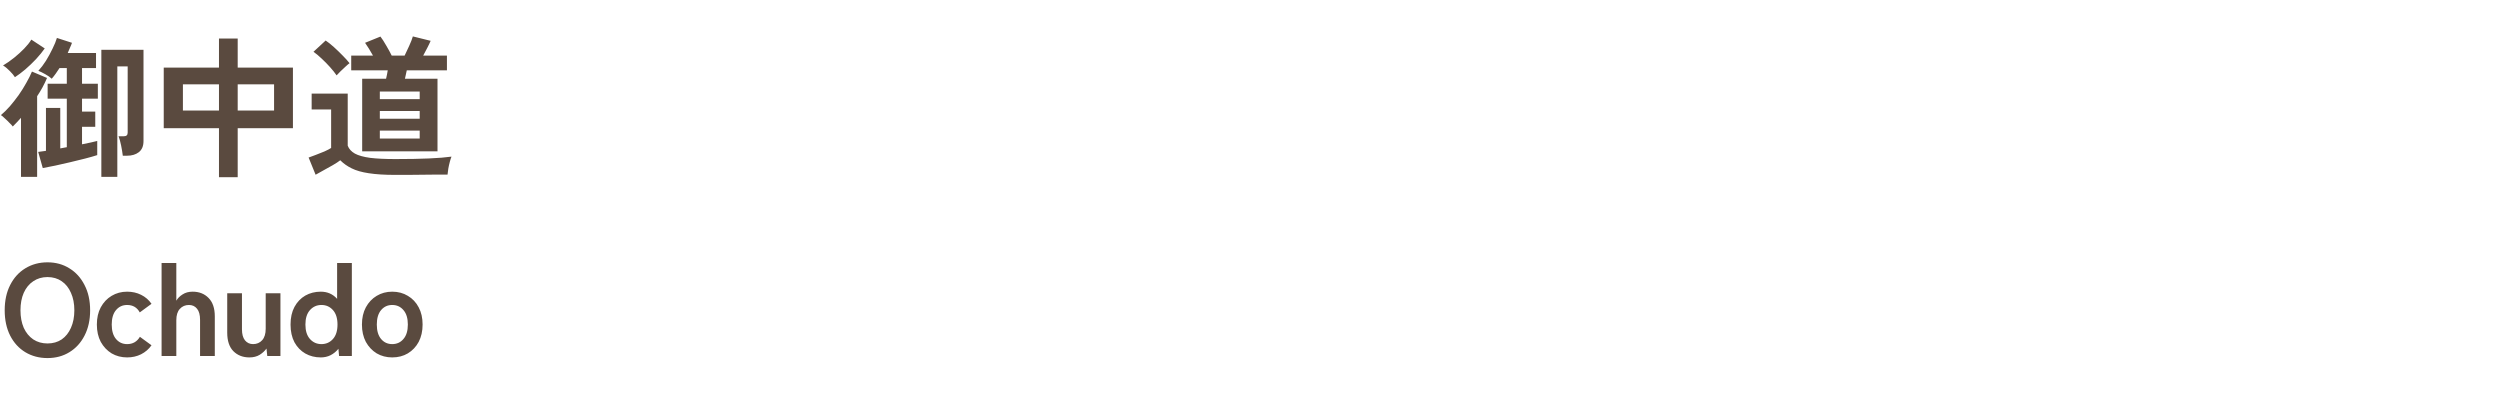 <svg width="460" height="73" viewBox="0 0 460 73" fill="none" xmlns="http://www.w3.org/2000/svg">
<path d="M7.868 30.92L7.028 27.952C7.215 27.915 7.42 27.887 7.644 27.868C7.887 27.831 8.157 27.793 8.456 27.756V19.86H11.088V27.308C11.293 27.271 11.489 27.233 11.676 27.196C11.881 27.159 12.087 27.121 12.292 27.084V18.152H8.764V15.408H12.292V12.524H10.948C10.724 12.879 10.491 13.224 10.248 13.56C10.024 13.877 9.781 14.185 9.52 14.484C9.221 14.204 8.82 13.924 8.316 13.644C7.812 13.364 7.392 13.159 7.056 13.028C7.541 12.505 8.008 11.889 8.456 11.18C8.904 10.452 9.305 9.715 9.66 8.968C10.033 8.221 10.304 7.559 10.472 6.98L13.244 7.876C13.151 8.156 13.029 8.455 12.88 8.772C12.749 9.089 12.609 9.416 12.46 9.752H17.668V12.524H15.092V15.408H18.004V18.152H15.092V20.532H17.528V23.332H15.092V26.552C15.689 26.44 16.231 26.328 16.716 26.216C17.201 26.104 17.593 26.011 17.892 25.936V28.54C17.257 28.745 16.501 28.96 15.624 29.184C14.747 29.408 13.832 29.632 12.88 29.856C11.947 30.08 11.041 30.285 10.164 30.472C9.287 30.659 8.521 30.808 7.868 30.92ZM18.648 32.544V9.164H26.404V25.964C26.404 26.879 26.115 27.56 25.536 28.008C24.976 28.437 24.257 28.652 23.38 28.652H22.596C22.521 28.055 22.419 27.429 22.288 26.776C22.157 26.123 21.999 25.553 21.812 25.068H22.82C23.268 25.068 23.492 24.844 23.492 24.396V12.216H21.588V32.544H18.648ZM3.864 32.544V21.68C3.36 22.24 2.856 22.772 2.352 23.276C2.221 23.089 2.016 22.865 1.736 22.604C1.475 22.324 1.195 22.053 0.896 21.792C0.616 21.512 0.373 21.307 0.168 21.176C0.709 20.728 1.26 20.187 1.82 19.552C2.38 18.899 2.921 18.208 3.444 17.48C3.967 16.733 4.433 15.987 4.844 15.24C5.273 14.493 5.619 13.803 5.88 13.168L8.652 14.344C8.167 15.501 7.56 16.621 6.832 17.704V32.544H3.864ZM2.744 14.204C2.557 13.887 2.249 13.513 1.82 13.084C1.391 12.636 0.971 12.291 0.56 12.048C1.251 11.637 1.932 11.161 2.604 10.62C3.276 10.079 3.892 9.519 4.452 8.94C5.012 8.361 5.451 7.811 5.768 7.288L8.232 8.912C7.803 9.528 7.271 10.181 6.636 10.872C6.001 11.544 5.339 12.179 4.648 12.776C3.957 13.355 3.323 13.831 2.744 14.204ZM40.292 32.6V23.584H30.128V12.44H40.292V7.092H43.736V12.44H53.9V23.584H43.736V32.6H40.292ZM43.736 20.336H50.428V15.52H43.736V20.336ZM33.656 20.336H40.292V15.52H33.656V20.336ZM66.64 27.84V14.484H71.036C71.092 14.241 71.148 13.989 71.204 13.728C71.26 13.448 71.307 13.187 71.344 12.944H64.624V10.228H68.628C68.385 9.799 68.133 9.369 67.872 8.94C67.611 8.511 67.377 8.156 67.172 7.876L70 6.728C70.317 7.139 70.672 7.689 71.064 8.38C71.475 9.071 71.811 9.687 72.072 10.228H74.452C74.713 9.705 74.993 9.108 75.292 8.436C75.609 7.745 75.833 7.167 75.964 6.7L79.24 7.512C79.091 7.867 78.885 8.296 78.624 8.8C78.381 9.285 78.129 9.761 77.868 10.228H82.236V12.944H74.844C74.788 13.187 74.732 13.448 74.676 13.728C74.62 13.989 74.564 14.241 74.508 14.484H80.5V27.84H66.64ZM72.744 32.18C70.765 32.18 69.132 32.077 67.844 31.872C66.575 31.685 65.529 31.387 64.708 30.976C63.905 30.584 63.205 30.089 62.608 29.492C62.272 29.753 61.815 30.052 61.236 30.388C60.676 30.705 60.107 31.023 59.528 31.34C58.949 31.657 58.464 31.928 58.072 32.152L56.784 28.988C57.101 28.876 57.531 28.717 58.072 28.512C58.613 28.307 59.155 28.092 59.696 27.868C60.237 27.625 60.648 27.411 60.928 27.224V20.14H57.344V17.228H63.98V26.804C64.204 27.401 64.643 27.887 65.296 28.26C65.949 28.615 66.883 28.876 68.096 29.044C69.309 29.193 70.859 29.268 72.744 29.268C75.133 29.268 77.187 29.231 78.904 29.156C80.621 29.081 82.012 28.969 83.076 28.82C82.983 29.025 82.88 29.343 82.768 29.772C82.656 30.183 82.563 30.603 82.488 31.032C82.413 31.48 82.367 31.844 82.348 32.124C81.825 32.124 81.144 32.124 80.304 32.124C79.464 32.143 78.568 32.152 77.616 32.152C76.683 32.171 75.787 32.18 74.928 32.18C74.069 32.18 73.341 32.18 72.744 32.18ZM61.936 13.868C61.619 13.401 61.217 12.897 60.732 12.356C60.247 11.815 59.733 11.292 59.192 10.788C58.669 10.284 58.165 9.864 57.68 9.528L59.92 7.456C60.368 7.755 60.872 8.156 61.432 8.66C61.992 9.164 62.533 9.687 63.056 10.228C63.579 10.751 63.999 11.217 64.316 11.628C64.129 11.759 63.877 11.973 63.56 12.272C63.243 12.552 62.935 12.841 62.636 13.14C62.337 13.439 62.104 13.681 61.936 13.868ZM69.888 25.488H77.224V24.032H69.888V25.488ZM69.888 21.848H77.224V20.42H69.888V21.848ZM69.888 18.236H77.224V16.836H69.888V18.236ZM8.736 65.884C7.216 65.884 5.856 65.524 4.656 64.804C3.472 64.084 2.544 63.068 1.872 61.756C1.2 60.428 0.864 58.876 0.864 57.1C0.864 55.308 1.2 53.756 1.872 52.444C2.544 51.116 3.472 50.092 4.656 49.372C5.856 48.636 7.216 48.268 8.736 48.268C10.256 48.268 11.6 48.636 12.768 49.372C13.952 50.092 14.88 51.116 15.552 52.444C16.24 53.756 16.584 55.308 16.584 57.1C16.584 58.876 16.24 60.428 15.552 61.756C14.88 63.068 13.952 64.084 12.768 64.804C11.6 65.524 10.256 65.884 8.736 65.884ZM8.736 63.196C9.744 63.196 10.616 62.948 11.352 62.452C12.088 61.94 12.656 61.228 13.056 60.316C13.472 59.388 13.68 58.316 13.68 57.1C13.68 55.868 13.472 54.796 13.056 53.884C12.656 52.956 12.088 52.244 11.352 51.748C10.616 51.236 9.744 50.98 8.736 50.98C7.744 50.98 6.872 51.236 6.12 51.748C5.368 52.244 4.784 52.956 4.368 53.884C3.968 54.796 3.768 55.868 3.768 57.1C3.768 58.316 3.968 59.388 4.368 60.316C4.784 61.228 5.368 61.94 6.12 62.452C6.872 62.948 7.744 63.196 8.736 63.196ZM23.39 65.764C22.334 65.764 21.381 65.516 20.534 65.02C19.701 64.508 19.038 63.804 18.541 62.908C18.061 61.996 17.822 60.932 17.822 59.716C17.822 58.5 18.061 57.444 18.541 56.548C19.038 55.636 19.701 54.932 20.534 54.436C21.381 53.924 22.334 53.668 23.39 53.668C24.334 53.668 25.189 53.86 25.957 54.244C26.741 54.628 27.381 55.18 27.878 55.9L25.718 57.484C25.221 56.572 24.445 56.116 23.39 56.116C22.558 56.116 21.878 56.428 21.349 57.052C20.822 57.676 20.558 58.564 20.558 59.716C20.558 60.868 20.822 61.756 21.349 62.38C21.878 63.004 22.558 63.316 23.39 63.316C24.43 63.316 25.213 62.868 25.741 61.972L27.878 63.532C27.381 64.236 26.741 64.788 25.957 65.188C25.189 65.572 24.334 65.764 23.39 65.764ZM29.731 65.5V48.388H32.443V55.324C32.699 54.876 33.083 54.492 33.595 54.172C34.107 53.836 34.723 53.668 35.443 53.668C36.643 53.668 37.619 54.052 38.371 54.82C39.139 55.588 39.523 56.716 39.523 58.204V65.5H36.811V58.852C36.811 57.94 36.627 57.26 36.259 56.812C35.891 56.348 35.395 56.116 34.771 56.116C34.083 56.116 33.523 56.356 33.091 56.836C32.659 57.3 32.443 57.996 32.443 58.924V65.5H29.731ZM45.889 65.764C44.689 65.764 43.705 65.38 42.937 64.612C42.185 63.844 41.809 62.708 41.809 61.204V53.956H44.521V60.604C44.521 61.484 44.705 62.156 45.073 62.62C45.457 63.084 45.953 63.316 46.561 63.316C47.249 63.316 47.809 63.076 48.241 62.596C48.673 62.116 48.889 61.412 48.889 60.484V53.956H51.601V65.5H49.177L49.033 64.132C48.729 64.564 48.313 64.948 47.785 65.284C47.257 65.604 46.625 65.764 45.889 65.764ZM59.028 65.764C57.972 65.764 57.02 65.524 56.172 65.044C55.34 64.564 54.676 63.876 54.18 62.98C53.7 62.068 53.46 60.98 53.46 59.716C53.46 58.452 53.7 57.372 54.18 56.476C54.676 55.564 55.34 54.868 56.172 54.388C57.02 53.908 57.972 53.668 59.028 53.668C60.244 53.668 61.244 54.108 62.028 54.988V48.388H64.74V65.5H62.388L62.268 64.18C61.868 64.676 61.388 65.068 60.828 65.356C60.284 65.628 59.684 65.764 59.028 65.764ZM59.148 63.316C59.996 63.316 60.7 63.004 61.26 62.38C61.82 61.756 62.1 60.868 62.1 59.716C62.1 58.564 61.82 57.676 61.26 57.052C60.7 56.428 59.996 56.116 59.148 56.116C58.3 56.116 57.596 56.428 57.036 57.052C56.476 57.676 56.196 58.564 56.196 59.716C56.196 60.868 56.476 61.756 57.036 62.38C57.596 63.004 58.3 63.316 59.148 63.316ZM72.165 65.764C71.109 65.764 70.157 65.516 69.309 65.02C68.477 64.508 67.813 63.804 67.317 62.908C66.837 61.996 66.597 60.932 66.597 59.716C66.597 58.5 66.837 57.444 67.317 56.548C67.813 55.636 68.477 54.932 69.309 54.436C70.157 53.924 71.109 53.668 72.165 53.668C73.253 53.668 74.213 53.924 75.045 54.436C75.893 54.932 76.557 55.636 77.037 56.548C77.517 57.444 77.757 58.5 77.757 59.716C77.757 60.932 77.517 61.996 77.037 62.908C76.557 63.804 75.893 64.508 75.045 65.02C74.213 65.516 73.253 65.764 72.165 65.764ZM72.165 63.316C73.013 63.316 73.701 63.004 74.229 62.38C74.773 61.756 75.045 60.868 75.045 59.716C75.045 58.564 74.773 57.676 74.229 57.052C73.701 56.428 73.013 56.116 72.165 56.116C71.333 56.116 70.653 56.428 70.125 57.052C69.597 57.676 69.333 58.564 69.333 59.716C69.333 60.868 69.597 61.756 70.125 62.38C70.653 63.004 71.333 63.316 72.165 63.316Z" fill="#5A4A3F"/>
</svg>
